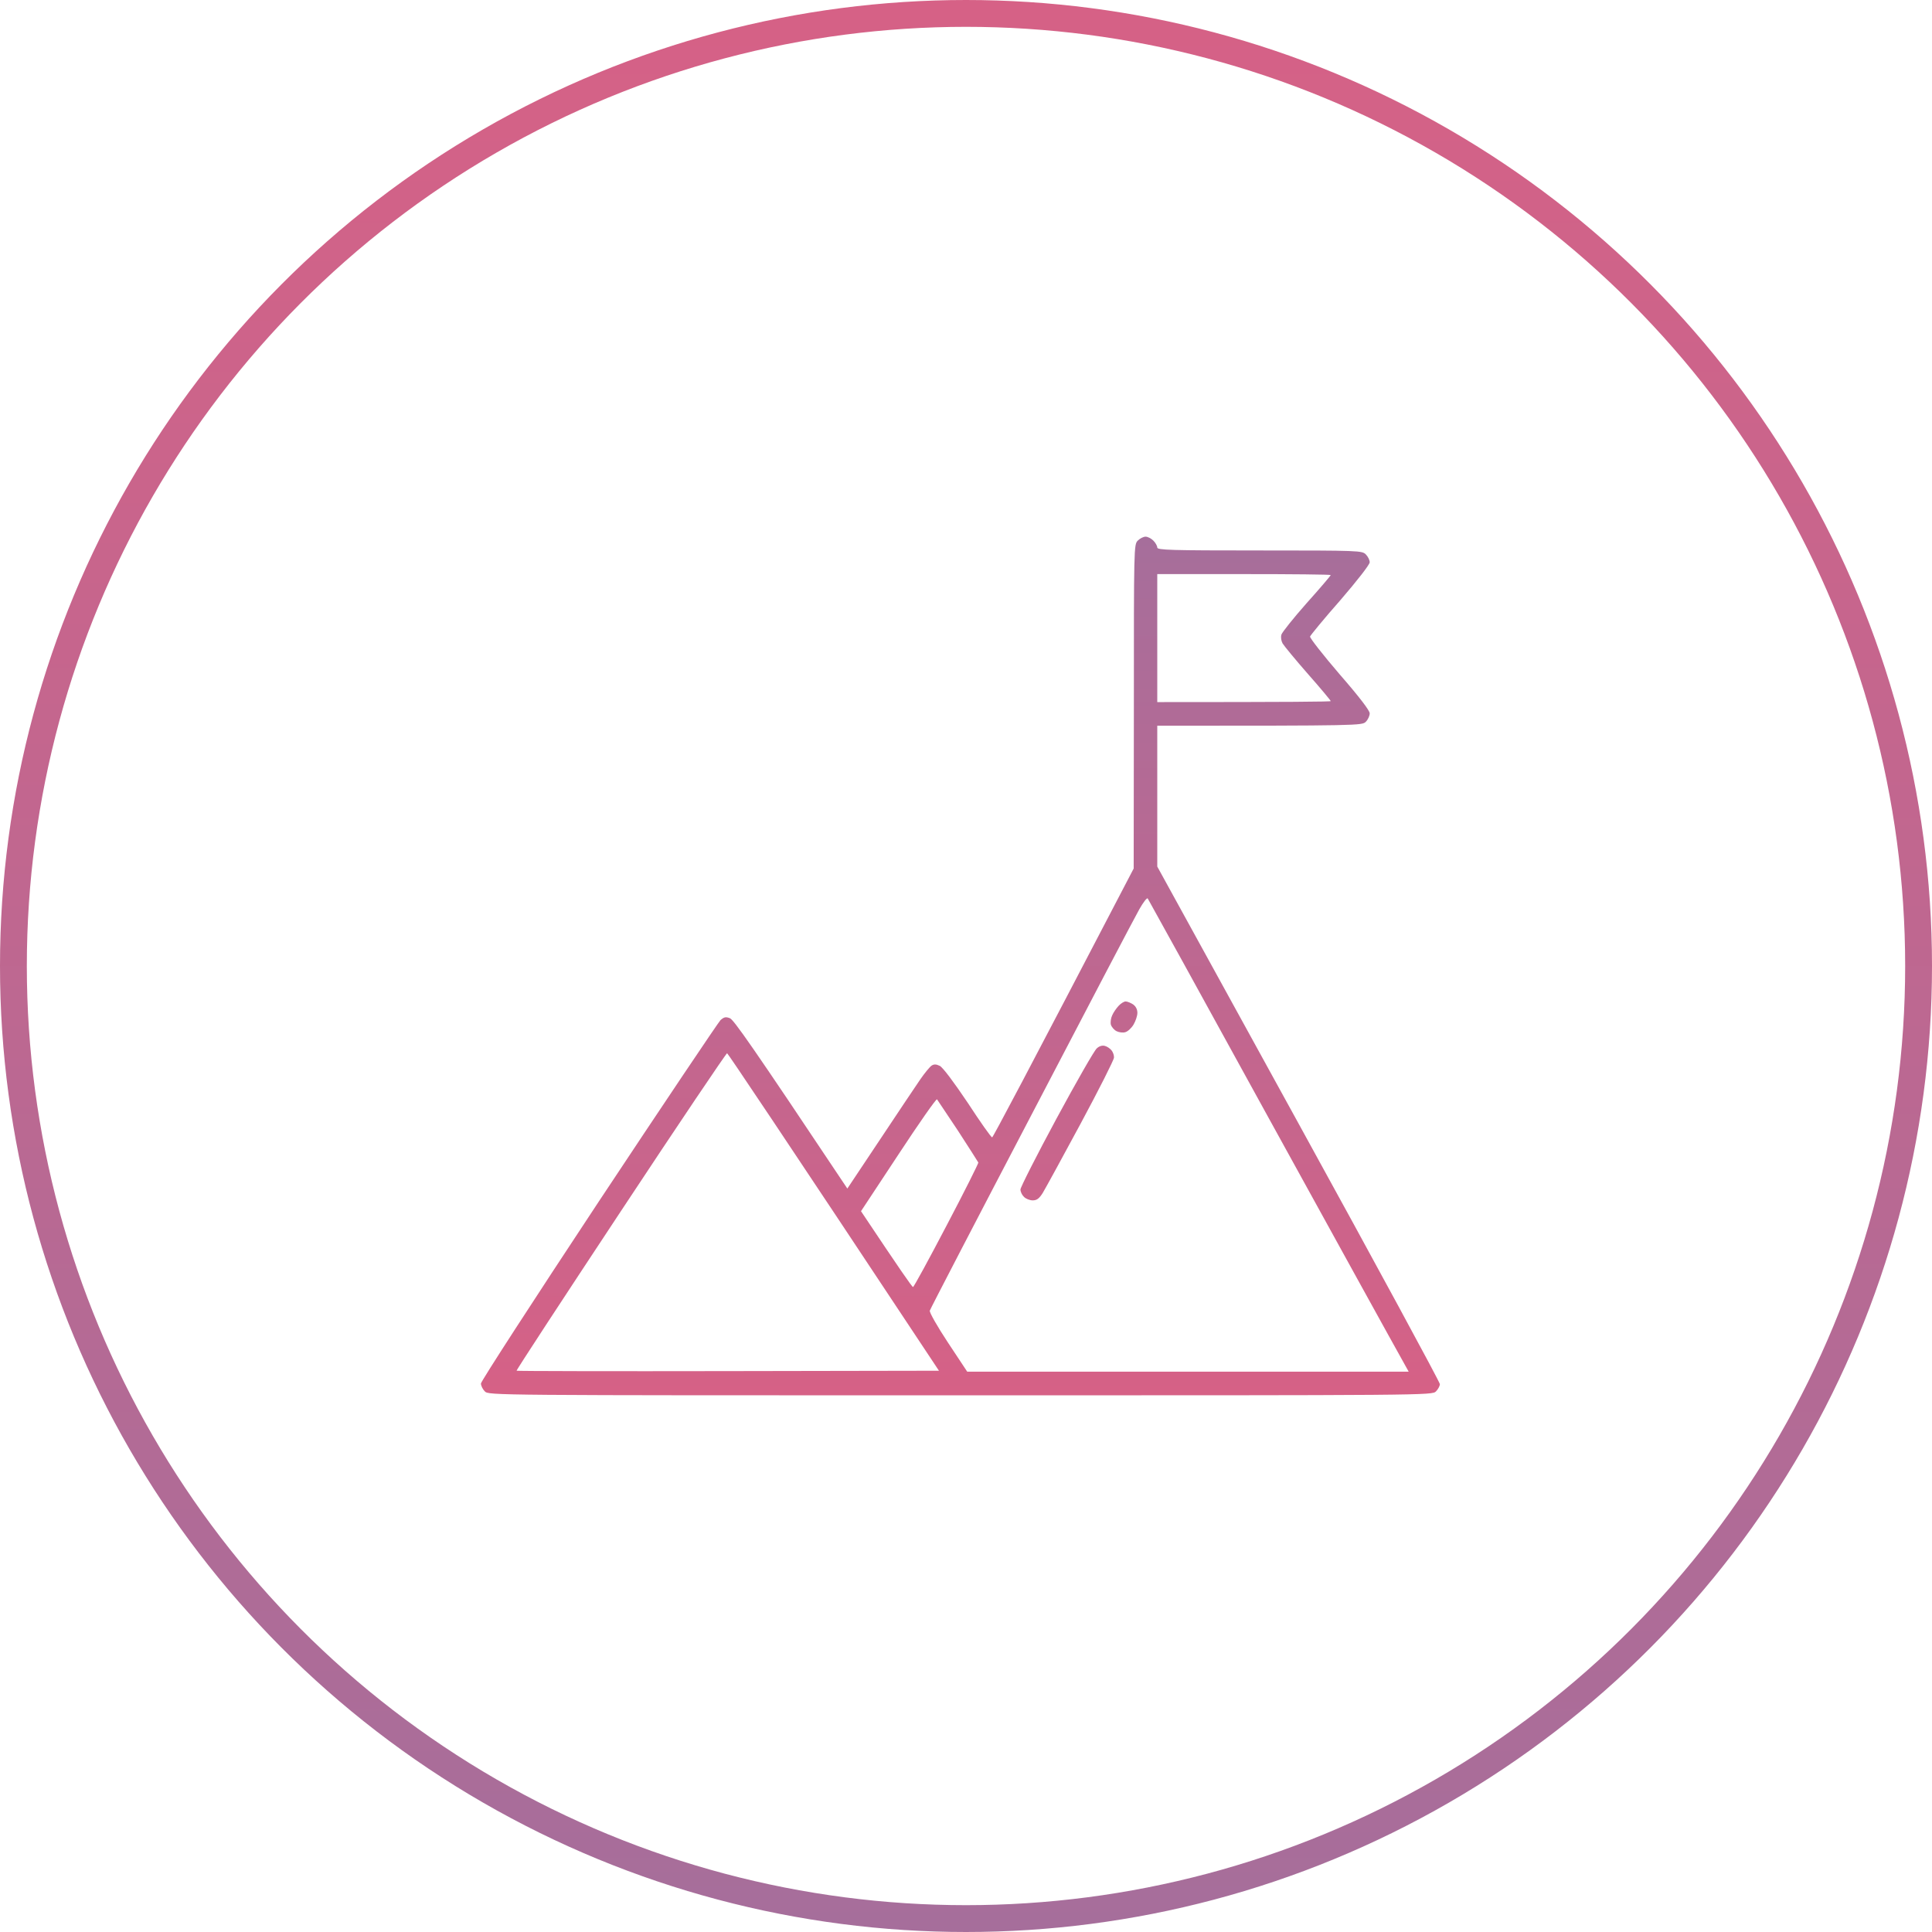 <svg width="72" height="72" viewBox="0 0 72 72" fill="none" xmlns="http://www.w3.org/2000/svg">
<circle cx="36" cy="36" r="35.5" stroke="url(#paint0_linear_419_2718)"/>
<g clip-path="url(#clip0_419_2718)">
<path fill-rule="evenodd" clip-rule="evenodd" d="M42.692 20C42.772 20 42.903 20.066 42.982 20.147C43.062 20.227 43.128 20.345 43.128 20.404C43.128 20.499 43.6 20.514 46.941 20.514C50.66 20.514 50.762 20.521 50.9 20.661C50.98 20.741 51.045 20.873 51.045 20.954C51.045 21.042 50.58 21.637 49.948 22.371C49.338 23.061 48.837 23.677 48.822 23.721C48.808 23.773 49.302 24.404 49.919 25.123C50.667 25.982 51.045 26.481 51.045 26.584C51.045 26.679 50.98 26.818 50.9 26.899C50.762 27.038 50.66 27.046 43.128 27.046V32.294L48.394 41.872C51.292 47.141 53.66 51.508 53.66 51.582C53.66 51.648 53.594 51.773 53.515 51.853C53.369 52 53.275 52 35.791 52C18.308 52 18.213 52 18.068 51.853C17.988 51.773 17.923 51.64 17.923 51.56C17.923 51.479 19.899 48.433 22.31 44.785C24.722 41.145 26.77 38.099 26.85 38.018C26.981 37.901 27.046 37.886 27.199 37.945C27.337 37.996 27.961 38.87 31.578 44.294L32.792 42.473C33.453 41.475 34.135 40.462 34.295 40.227C34.462 39.985 34.651 39.758 34.716 39.714C34.804 39.655 34.883 39.655 35.022 39.721C35.138 39.78 35.544 40.323 36.067 41.101C36.532 41.813 36.939 42.393 36.975 42.385C37.004 42.385 38.203 40.132 42.249 32.367L42.256 26.327C42.256 20.396 42.256 20.294 42.401 20.147C42.481 20.066 42.612 20 42.692 20ZM43.128 26.165C48.139 26.165 49.592 26.151 49.592 26.128C49.592 26.106 49.215 25.651 48.742 25.116C48.278 24.587 47.856 24.073 47.798 23.978C47.747 23.883 47.725 23.75 47.755 23.648C47.784 23.56 48.205 23.031 48.699 22.473C49.193 21.923 49.592 21.453 49.592 21.431C49.592 21.409 48.139 21.395 46.36 21.395H43.128V26.165ZM38.443 41.541C36.373 45.497 34.666 48.785 34.651 48.844C34.629 48.903 34.934 49.438 35.327 50.033L36.046 51.119H52.498C51.844 49.952 49.665 45.996 47.232 41.578C44.806 37.16 42.794 33.512 42.772 33.483C42.743 33.446 42.605 33.629 42.459 33.886C42.314 34.136 40.505 37.585 38.443 41.541ZM19.245 51.083C19.259 51.097 22.804 51.105 27.133 51.097L34.992 51.083C28.92 41.923 27.126 39.259 27.097 39.251C27.068 39.244 25.281 41.894 23.138 45.138C20.988 48.389 19.238 51.06 19.252 51.083H19.245ZM32.087 45.138C33.547 47.325 33.99 47.963 34.026 47.963C34.055 47.963 34.615 46.936 35.276 45.673C35.937 44.418 36.467 43.354 36.46 43.325C36.445 43.295 36.104 42.76 35.704 42.143C35.297 41.534 34.942 41.005 34.92 40.969C34.891 40.939 34.244 41.864 33.482 43.024L32.087 45.138ZM41.951 37.321C42.009 37.321 42.14 37.373 42.227 37.431C42.329 37.505 42.387 37.615 42.387 37.747C42.387 37.857 42.321 38.055 42.242 38.187C42.162 38.319 42.024 38.444 41.936 38.466C41.849 38.495 41.697 38.473 41.61 38.429C41.522 38.385 41.428 38.275 41.399 38.187C41.377 38.092 41.399 37.938 41.45 37.835C41.493 37.732 41.602 37.578 41.682 37.49C41.769 37.395 41.886 37.321 41.951 37.321ZM41.181 38.98C41.268 39.002 41.377 39.083 41.428 39.149C41.479 39.215 41.522 39.332 41.515 39.413C41.515 39.494 40.956 40.602 40.273 41.872C39.59 43.141 38.951 44.308 38.857 44.462C38.726 44.668 38.639 44.734 38.486 44.734C38.377 44.734 38.225 44.675 38.159 44.602C38.087 44.536 38.029 44.411 38.029 44.33C38.029 44.249 38.632 43.06 39.372 41.688C40.113 40.316 40.789 39.134 40.876 39.068C40.97 38.98 41.087 38.95 41.181 38.98Z" fill="url(#paint1_linear_419_2718)"/>
</g>
<defs>
<linearGradient id="paint0_linear_419_2718" x1="36" y1="0" x2="36" y2="72" gradientUnits="userSpaceOnUse">
<stop stop-color="#D66186"/>
<stop offset="1" stop-color="#A66E9B"/>
</linearGradient>
<linearGradient id="paint1_linear_419_2718" x1="35.791" y1="20" x2="35.791" y2="52" gradientUnits="userSpaceOnUse">
<stop stop-color="#A66E9B"/>
<stop offset="1" stop-color="#D66186"/>
</linearGradient>
<clipPath id="clip0_419_2718">
<rect width="35.809" height="32" fill="white" transform="translate(17.923 20)"/>
</clipPath>
</defs>
</svg>
